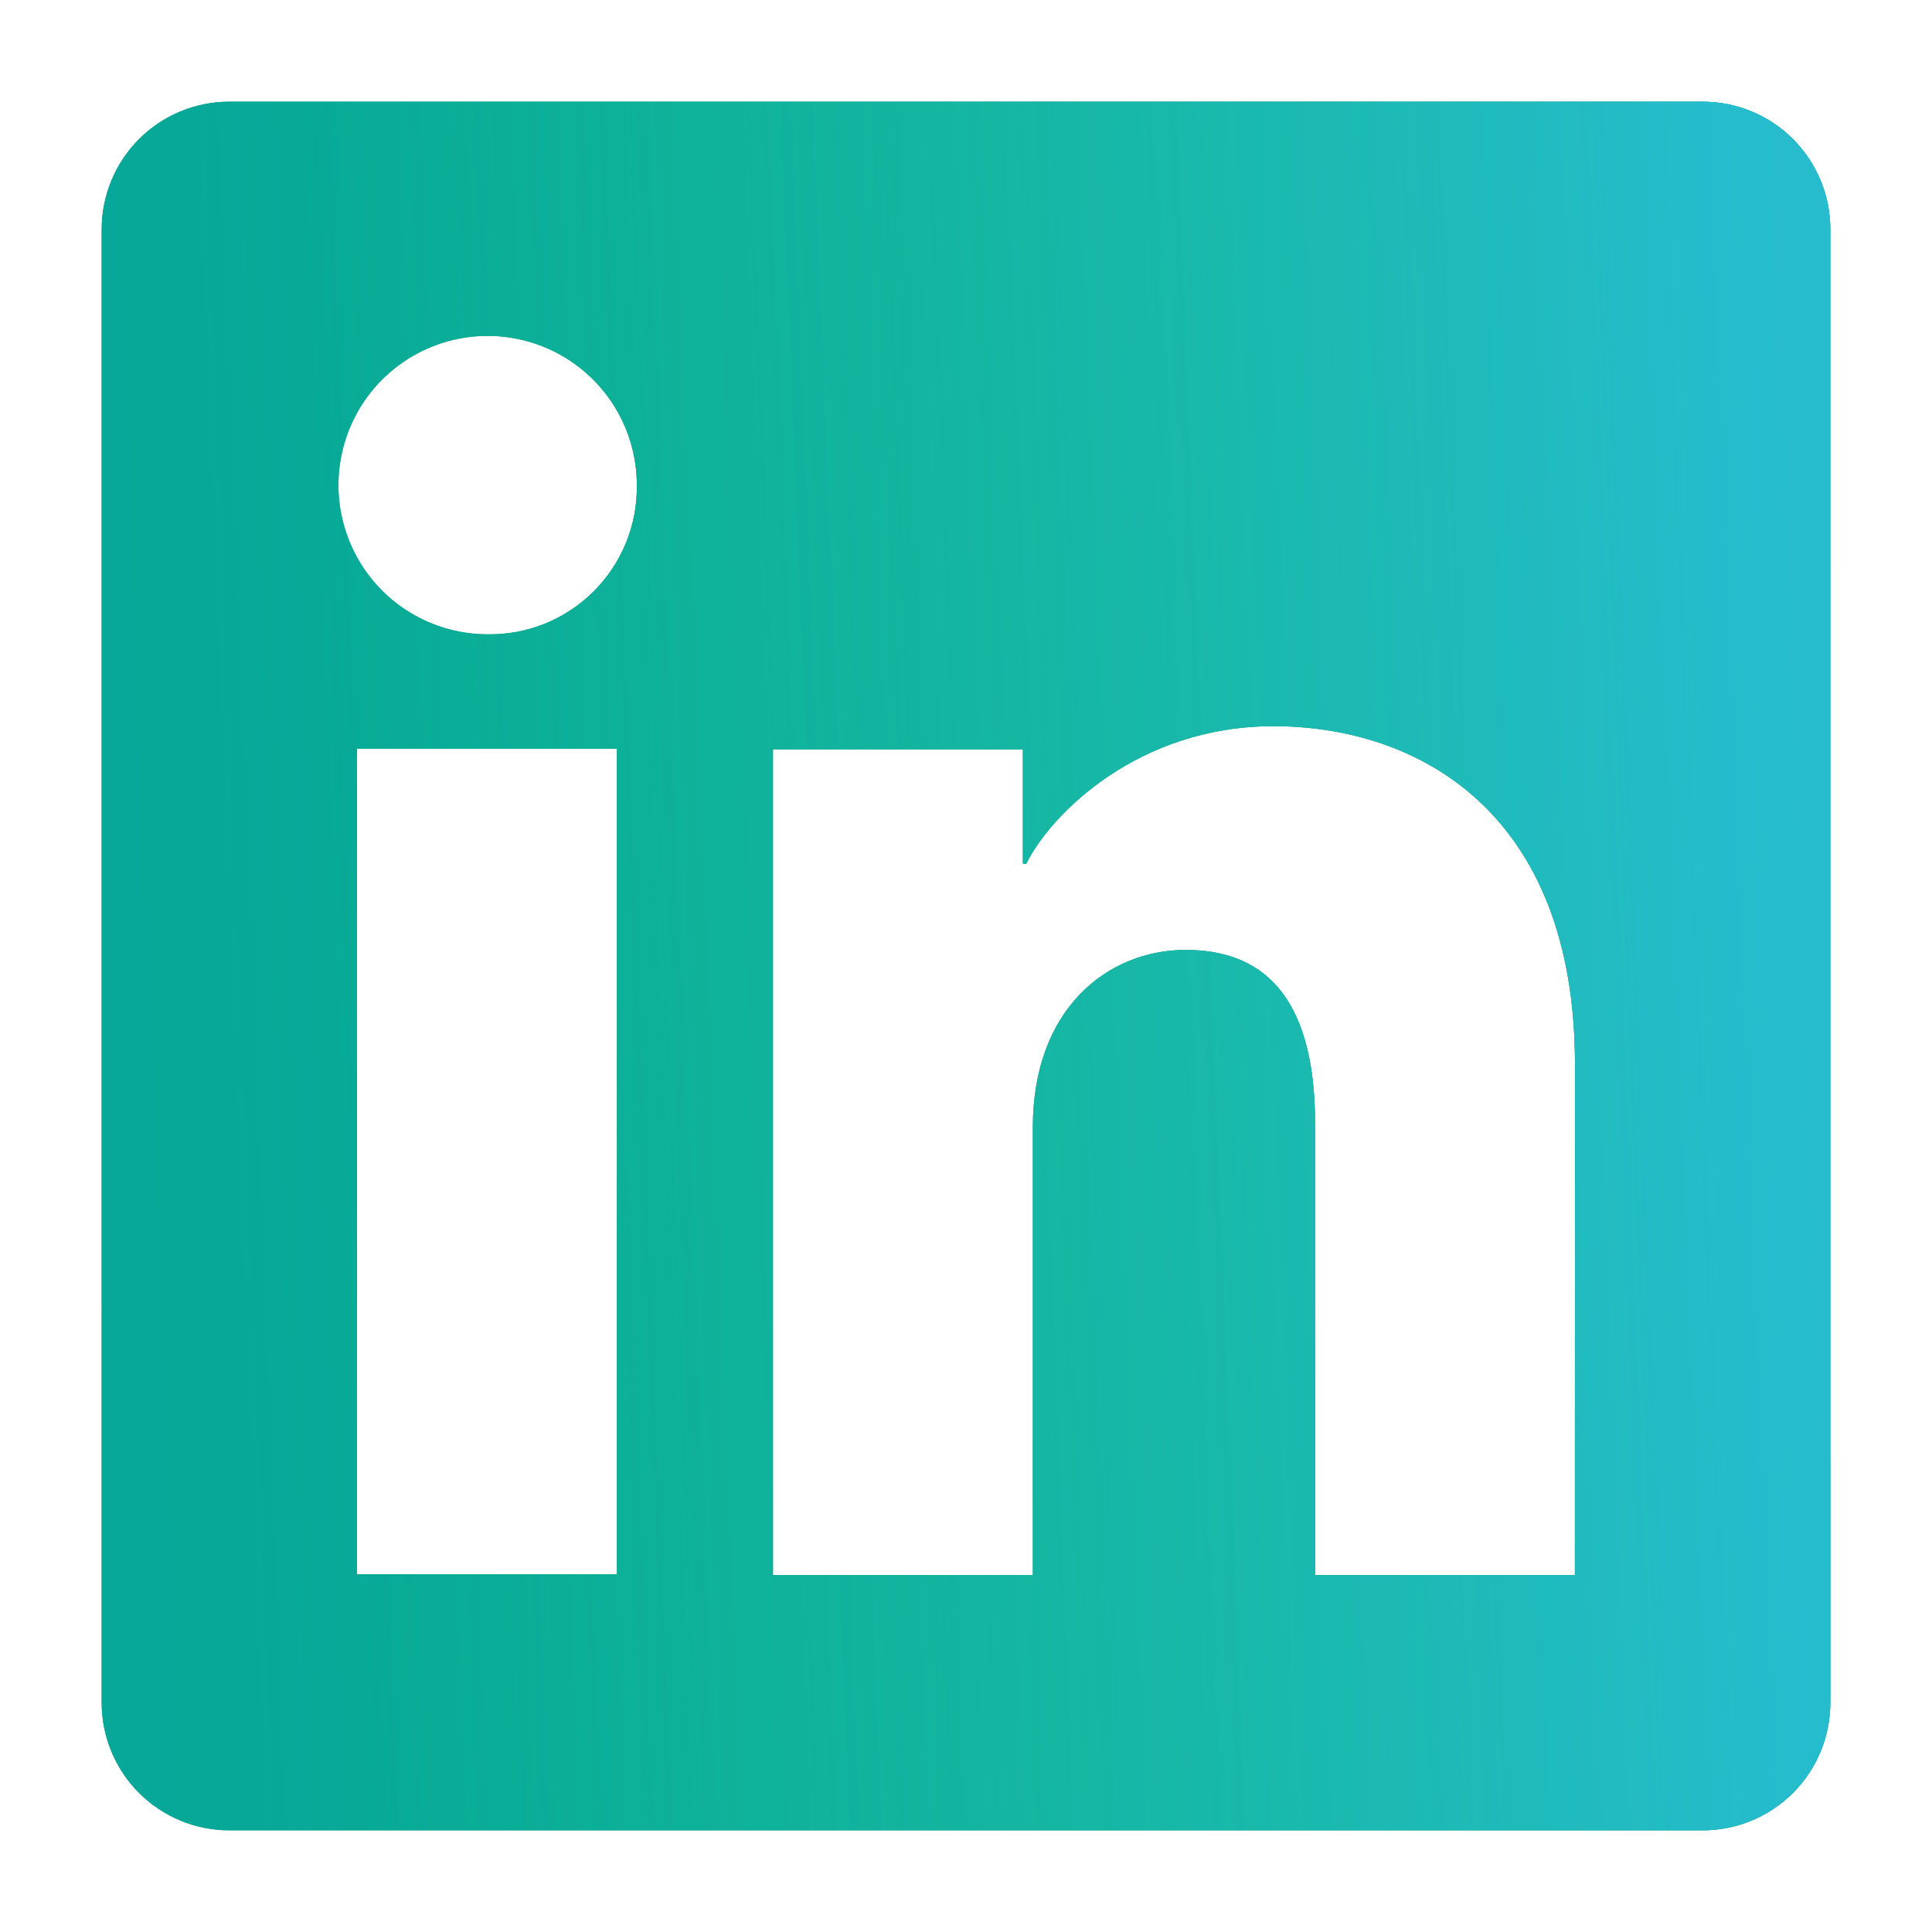 <svg width="38" height="38" viewBox="0 0 38 38" fill="none" xmlns="http://www.w3.org/2000/svg">
<path d="M33.49 2H4.51C3.844 2 3.206 2.264 2.735 2.735C2.264 3.206 2 3.844 2 4.51V33.49C2 34.156 2.264 34.794 2.735 35.265C3.206 35.736 3.844 36 4.51 36H33.49C34.156 36 34.794 35.736 35.265 35.265C35.736 34.794 36 34.156 36 33.49V4.51C36 3.844 35.736 3.206 35.265 2.735C34.794 2.264 34.156 2 33.49 2ZM12.134 30.964H7.022V14.726H12.134V30.964ZM9.574 12.476C8.995 12.473 8.429 12.298 7.948 11.973C7.468 11.649 7.094 11.189 6.875 10.653C6.655 10.116 6.599 9.526 6.715 8.958C6.83 8.39 7.111 7.868 7.522 7.46C7.934 7.051 8.457 6.773 9.026 6.661C9.595 6.55 10.184 6.609 10.72 6.832C11.255 7.055 11.712 7.432 12.034 7.914C12.355 8.397 12.526 8.964 12.526 9.544C12.531 9.932 12.459 10.317 12.312 10.677C12.165 11.036 11.948 11.363 11.672 11.636C11.397 11.91 11.069 12.125 10.709 12.27C10.348 12.414 9.963 12.484 9.574 12.476ZM30.976 30.978H25.866V22.107C25.866 19.491 24.754 18.684 23.319 18.684C21.803 18.684 20.315 19.826 20.315 22.173V30.978H15.203V14.738H20.119V16.988H20.185C20.679 15.99 22.407 14.283 25.044 14.283C27.897 14.283 30.978 15.975 30.978 20.934L30.976 30.978Z" fill="#3BA17C"/>
<path d="M33.49 2H4.51C3.844 2 3.206 2.264 2.735 2.735C2.264 3.206 2 3.844 2 4.51V33.49C2 34.156 2.264 34.794 2.735 35.265C3.206 35.736 3.844 36 4.51 36H33.49C34.156 36 34.794 35.736 35.265 35.265C35.736 34.794 36 34.156 36 33.49V4.51C36 3.844 35.736 3.206 35.265 2.735C34.794 2.264 34.156 2 33.49 2ZM12.134 30.964H7.022V14.726H12.134V30.964ZM9.574 12.476C8.995 12.473 8.429 12.298 7.948 11.973C7.468 11.649 7.094 11.189 6.875 10.653C6.655 10.116 6.599 9.526 6.715 8.958C6.83 8.39 7.111 7.868 7.522 7.46C7.934 7.051 8.457 6.773 9.026 6.661C9.595 6.55 10.184 6.609 10.72 6.832C11.255 7.055 11.712 7.432 12.034 7.914C12.355 8.397 12.526 8.964 12.526 9.544C12.531 9.932 12.459 10.317 12.312 10.677C12.165 11.036 11.948 11.363 11.672 11.636C11.397 11.91 11.069 12.125 10.709 12.27C10.348 12.414 9.963 12.484 9.574 12.476ZM30.976 30.978H25.866V22.107C25.866 19.491 24.754 18.684 23.319 18.684C21.803 18.684 20.315 19.826 20.315 22.173V30.978H15.203V14.738H20.119V16.988H20.185C20.679 15.99 22.407 14.283 25.044 14.283C27.897 14.283 30.978 15.975 30.978 20.934L30.976 30.978Z" fill="#0098AE"/>
<path d="M33.49 2H4.51C3.844 2 3.206 2.264 2.735 2.735C2.264 3.206 2 3.844 2 4.51V33.49C2 34.156 2.264 34.794 2.735 35.265C3.206 35.736 3.844 36 4.51 36H33.49C34.156 36 34.794 35.736 35.265 35.265C35.736 34.794 36 34.156 36 33.49V4.51C36 3.844 35.736 3.206 35.265 2.735C34.794 2.264 34.156 2 33.49 2ZM12.134 30.964H7.022V14.726H12.134V30.964ZM9.574 12.476C8.995 12.473 8.429 12.298 7.948 11.973C7.468 11.649 7.094 11.189 6.875 10.653C6.655 10.116 6.599 9.526 6.715 8.958C6.83 8.39 7.111 7.868 7.522 7.46C7.934 7.051 8.457 6.773 9.026 6.661C9.595 6.55 10.184 6.609 10.72 6.832C11.255 7.055 11.712 7.432 12.034 7.914C12.355 8.397 12.526 8.964 12.526 9.544C12.531 9.932 12.459 10.317 12.312 10.677C12.165 11.036 11.948 11.363 11.672 11.636C11.397 11.91 11.069 12.125 10.709 12.27C10.348 12.414 9.963 12.484 9.574 12.476ZM30.976 30.978H25.866V22.107C25.866 19.491 24.754 18.684 23.319 18.684C21.803 18.684 20.315 19.826 20.315 22.173V30.978H15.203V14.738H20.119V16.988H20.185C20.679 15.99 22.407 14.283 25.044 14.283C27.897 14.283 30.978 15.975 30.978 20.934L30.976 30.978Z" fill="url(#paint0_linear_199_10199)" fill-opacity="0.5"/>
<path d="M33.49 2H4.51C3.844 2 3.206 2.264 2.735 2.735C2.264 3.206 2 3.844 2 4.51V33.49C2 34.156 2.264 34.794 2.735 35.265C3.206 35.736 3.844 36 4.51 36H33.49C34.156 36 34.794 35.736 35.265 35.265C35.736 34.794 36 34.156 36 33.49V4.51C36 3.844 35.736 3.206 35.265 2.735C34.794 2.264 34.156 2 33.49 2ZM12.134 30.964H7.022V14.726H12.134V30.964ZM9.574 12.476C8.995 12.473 8.429 12.298 7.948 11.973C7.468 11.649 7.094 11.189 6.875 10.653C6.655 10.116 6.599 9.526 6.715 8.958C6.83 8.39 7.111 7.868 7.522 7.46C7.934 7.051 8.457 6.773 9.026 6.661C9.595 6.55 10.184 6.609 10.72 6.832C11.255 7.055 11.712 7.432 12.034 7.914C12.355 8.397 12.526 8.964 12.526 9.544C12.531 9.932 12.459 10.317 12.312 10.677C12.165 11.036 11.948 11.363 11.672 11.636C11.397 11.91 11.069 12.125 10.709 12.27C10.348 12.414 9.963 12.484 9.574 12.476ZM30.976 30.978H25.866V22.107C25.866 19.491 24.754 18.684 23.319 18.684C21.803 18.684 20.315 19.826 20.315 22.173V30.978H15.203V14.738H20.119V16.988H20.185C20.679 15.99 22.407 14.283 25.044 14.283C27.897 14.283 30.978 15.975 30.978 20.934L30.976 30.978Z" fill="url(#paint1_linear_199_10199)" fill-opacity="0.5"/>
<defs>
<linearGradient id="paint0_linear_199_10199" x1="40.616" y1="2" x2="-1.712" y2="3.695" gradientUnits="userSpaceOnUse">
<stop stop-color="#35CADF"/>
<stop offset="1" stop-color="#1EDC53" stop-opacity="0"/>
</linearGradient>
<linearGradient id="paint1_linear_199_10199" x1="33.571" y1="2" x2="5.844" y2="3.104" gradientUnits="userSpaceOnUse">
<stop stop-color="#35CADF"/>
<stop offset="1" stop-color="#1EDC53" stop-opacity="0.39"/>
</linearGradient>
</defs>
</svg>
